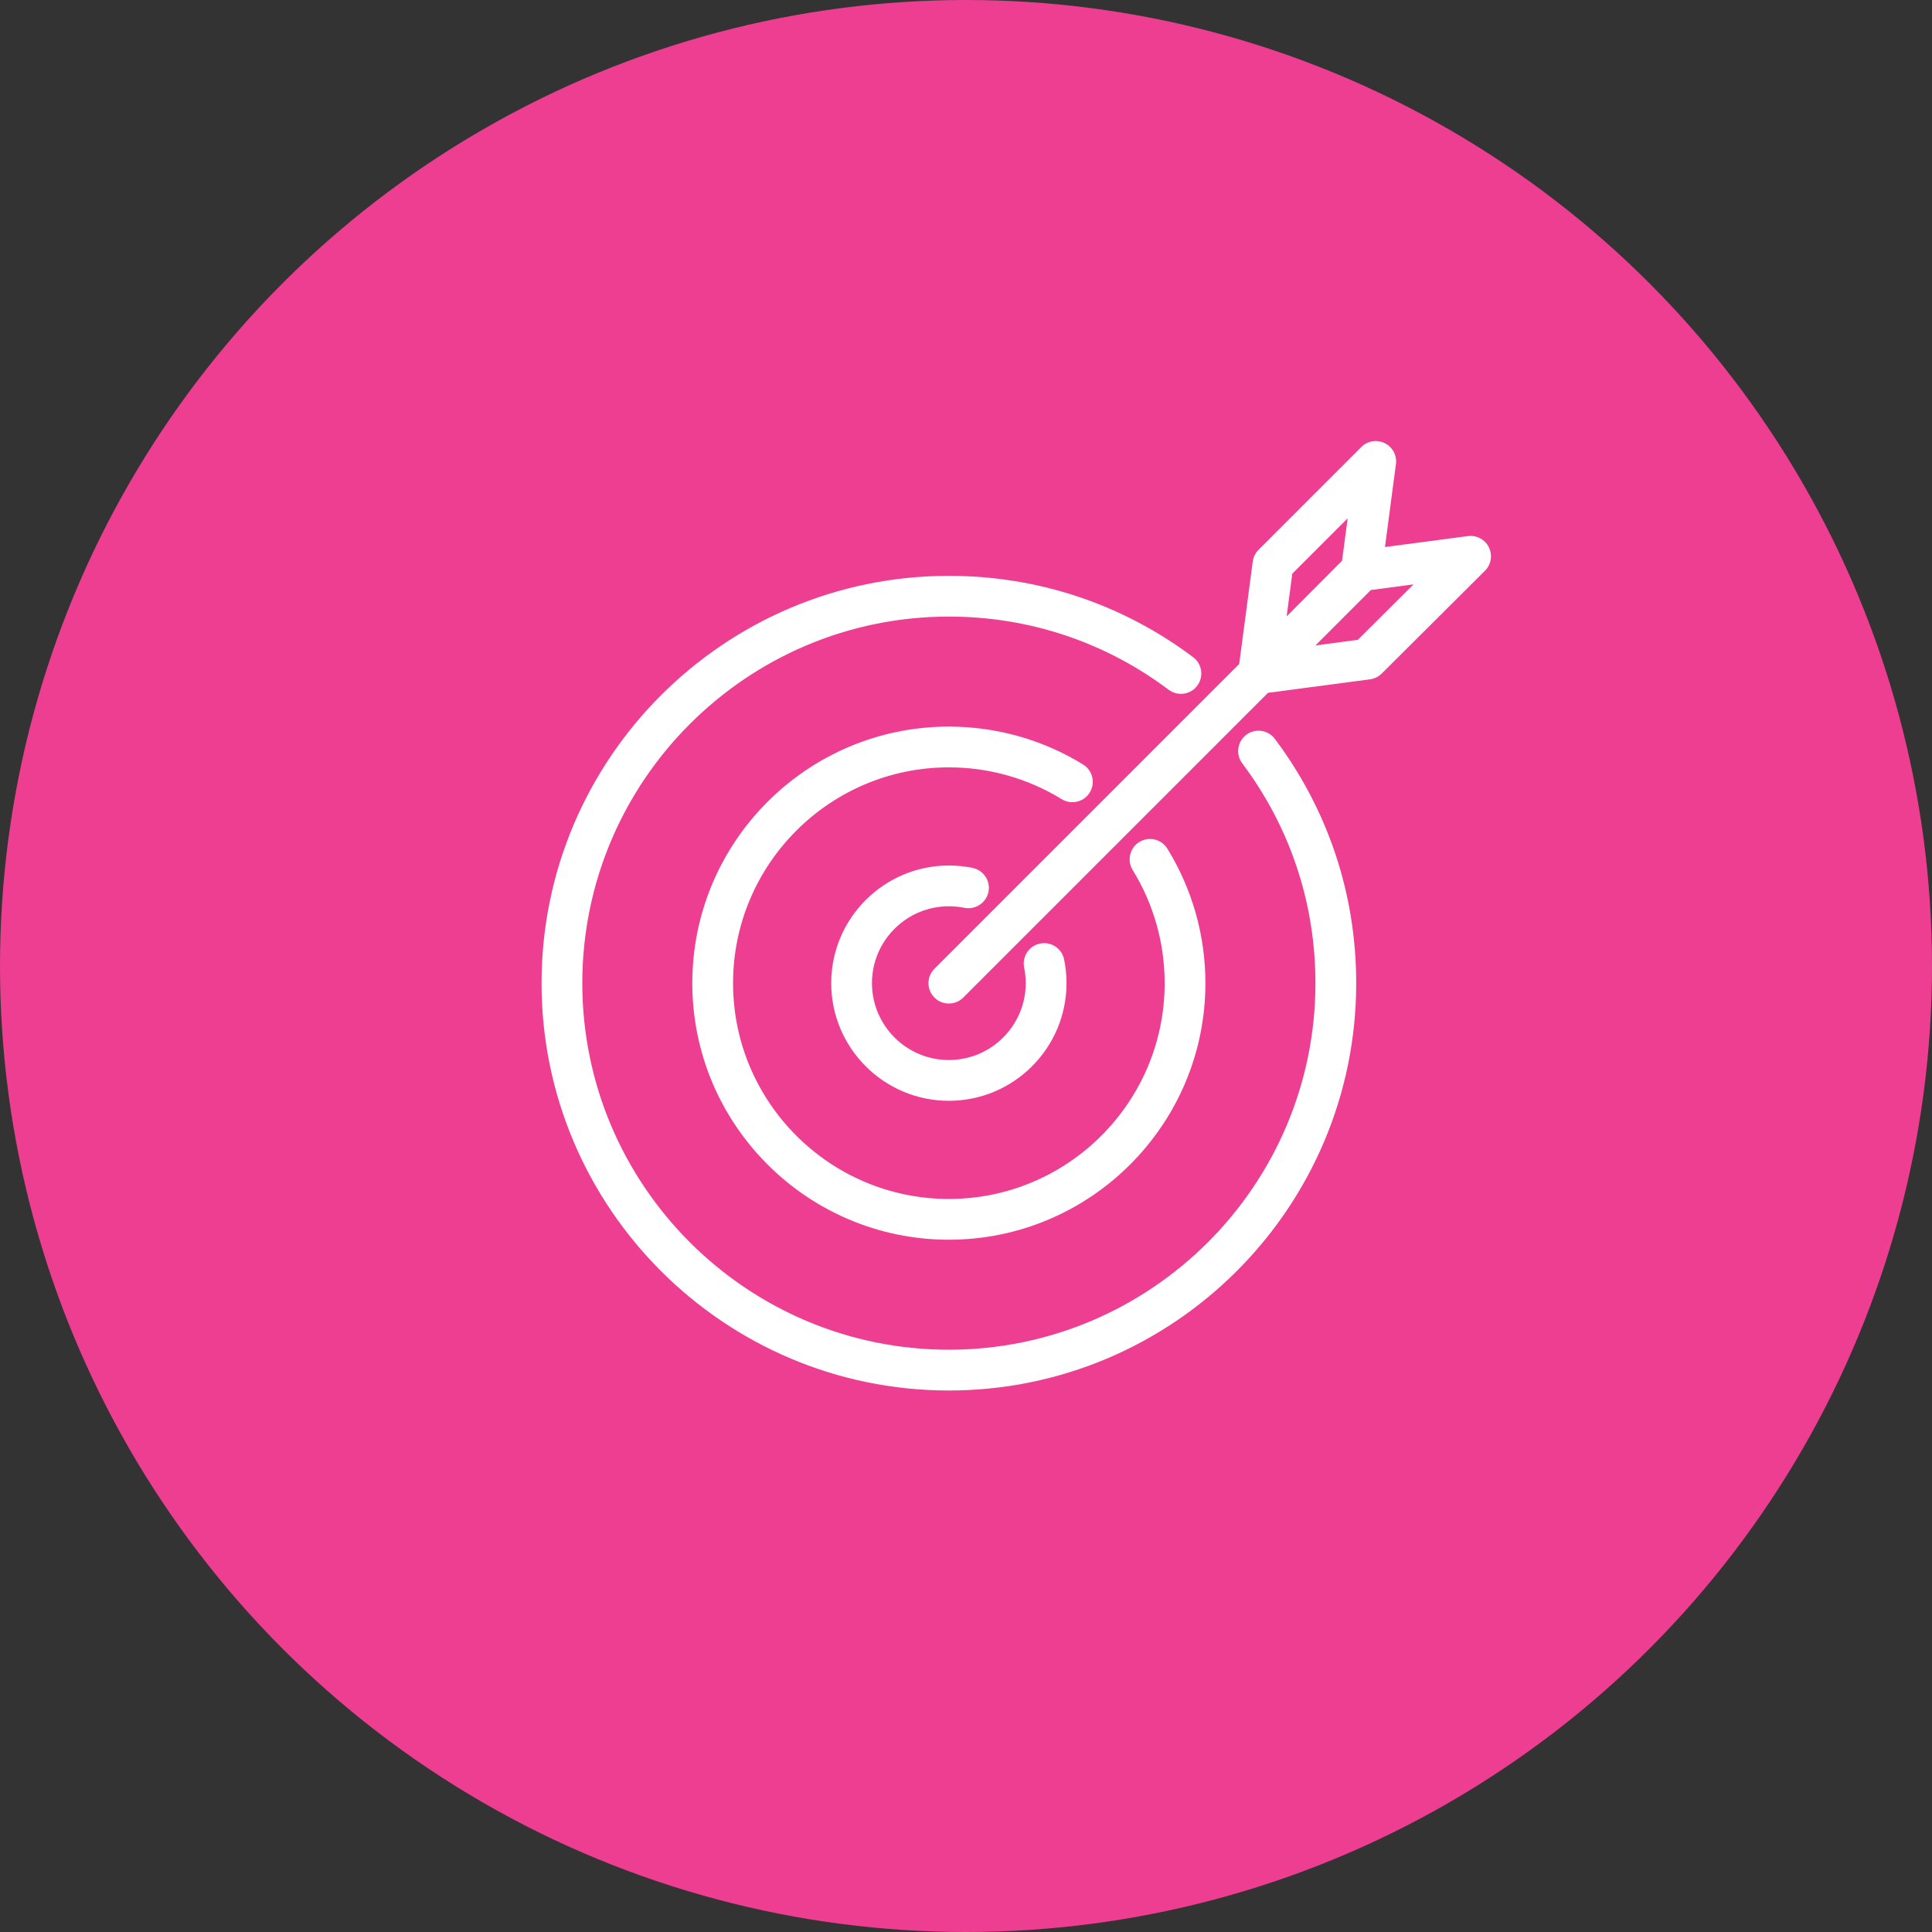 <?xml version="1.0" encoding="UTF-8"?>
<svg id="Outlined" xmlns="http://www.w3.org/2000/svg" version="1.1" viewBox="0 0 175 175">
  <rect x="0" y="0" width="175" height="175" fill="#333333" stroke="none"/>
  <!-- Generator: Adobe Illustrator 29.3.1, SVG Export Plug-In . SVG Version: 2.1.0 Build 151)  -->
  <defs>
    <style>
      .st0 {
        fill: #fff;
      }

      .st1 {
        fill: #ed3e91;
      }
    </style>
  </defs>
  <circle id="Ellipse_13" class="st1" cx="87.5" cy="87.5" r="87.5"/>
  <g>
    <path class="st0" d="M114.256,66.204c-.488-.065-.974.056-1.368.352-.813.611-.978,1.771-.368,2.584,4.338,5.78,6.632,12.666,6.632,19.913,0,18.309-14.895,33.204-33.204,33.204s-33.203-14.895-33.203-33.204c0-18.309,14.895-33.203,33.203-33.203,7.248,0,14.133,2.293,19.913,6.631.813.608,1.972.446,2.585-.368.61-.814.445-1.974-.368-2.584-6.423-4.822-14.075-7.37-22.129-7.37-20.344,0-36.896,16.551-36.896,36.895,0,20.345,16.551,36.896,36.896,36.896s36.896-16.551,36.896-36.896c0-8.053-2.549-15.705-7.371-22.129-.296-.395-.728-.651-1.217-.72Z"/>
    <path class="st0" d="M97.565,72.613c.48-.115.886-.409,1.144-.829.258-.42.338-.915.224-1.395-.115-.48-.409-.887-.829-1.144-3.649-2.244-7.853-3.43-12.157-3.43-12.814,0-23.239,10.425-23.239,23.239s10.425,23.239,23.239,23.239c12.814,0,23.239-10.426,23.239-23.239,0-4.315-1.192-8.527-3.446-12.181-.259-.421-.666-.715-1.147-.829-.48-.113-.977-.033-1.393.225-.42.259-.714.666-.827,1.145-.114.48-.034.976.225,1.396,1.895,3.072,2.896,6.614,2.896,10.244,0,10.779-8.769,19.548-19.547,19.548s-19.547-8.769-19.547-19.548c0-10.778,8.769-19.546,19.547-19.546,3.622,0,7.157.997,10.222,2.882.42.258.915.336,1.395.224Z"/>
    <path class="st0" d="M85.948,82.09c.479,0,.951.047,1.412.142.997.191,1.97-.452,2.173-1.441.204-.996-.441-1.973-1.439-2.178-.7-.143-1.422-.216-2.146-.216-5.876,0-10.656,4.78-10.656,10.656,0,5.876,4.78,10.657,10.656,10.657,5.876,0,10.656-4.78,10.656-10.657,0-.727-.073-1.451-.218-2.15-.1-.484-.382-.9-.796-1.171-.412-.27-.902-.363-1.385-.265-.483.099-.898.38-1.17.792s-.366.905-.267,1.387c.094.461.142.934.142,1.407,0,3.84-3.124,6.964-6.964,6.964-3.84,0-6.964-3.124-6.964-6.964s3.124-6.963,6.964-6.963Z"/>
    <path class="st0" d="M134.862,49.573c-.347-.706-1.108-1.117-1.899-1.016l-7.513.993.993-7.513c.103-.784-.304-1.547-1.013-1.897-.71-.352-1.563-.21-2.123.35l-9.309,9.309c-.285.285-.472.663-.525,1.063l-1.227,9.281-27.606,27.606c-.72.72-.72,1.891,0,2.611.348.348.812.54,1.305.54.494,0,.958-.193,1.305-.54l27.606-27.606,9.238-1.221c.398-.053.774-.238,1.06-.522l9.353-9.315c.56-.559.702-1.411.353-2.122ZM128.034,52.933l-5.04,5.021-3.843.508,5.017-5.017,3.867-.512ZM122.07,46.949l-.507,3.843-5.02,5.04.511-3.866,5.016-5.017Z"/>
  </g>
</svg>